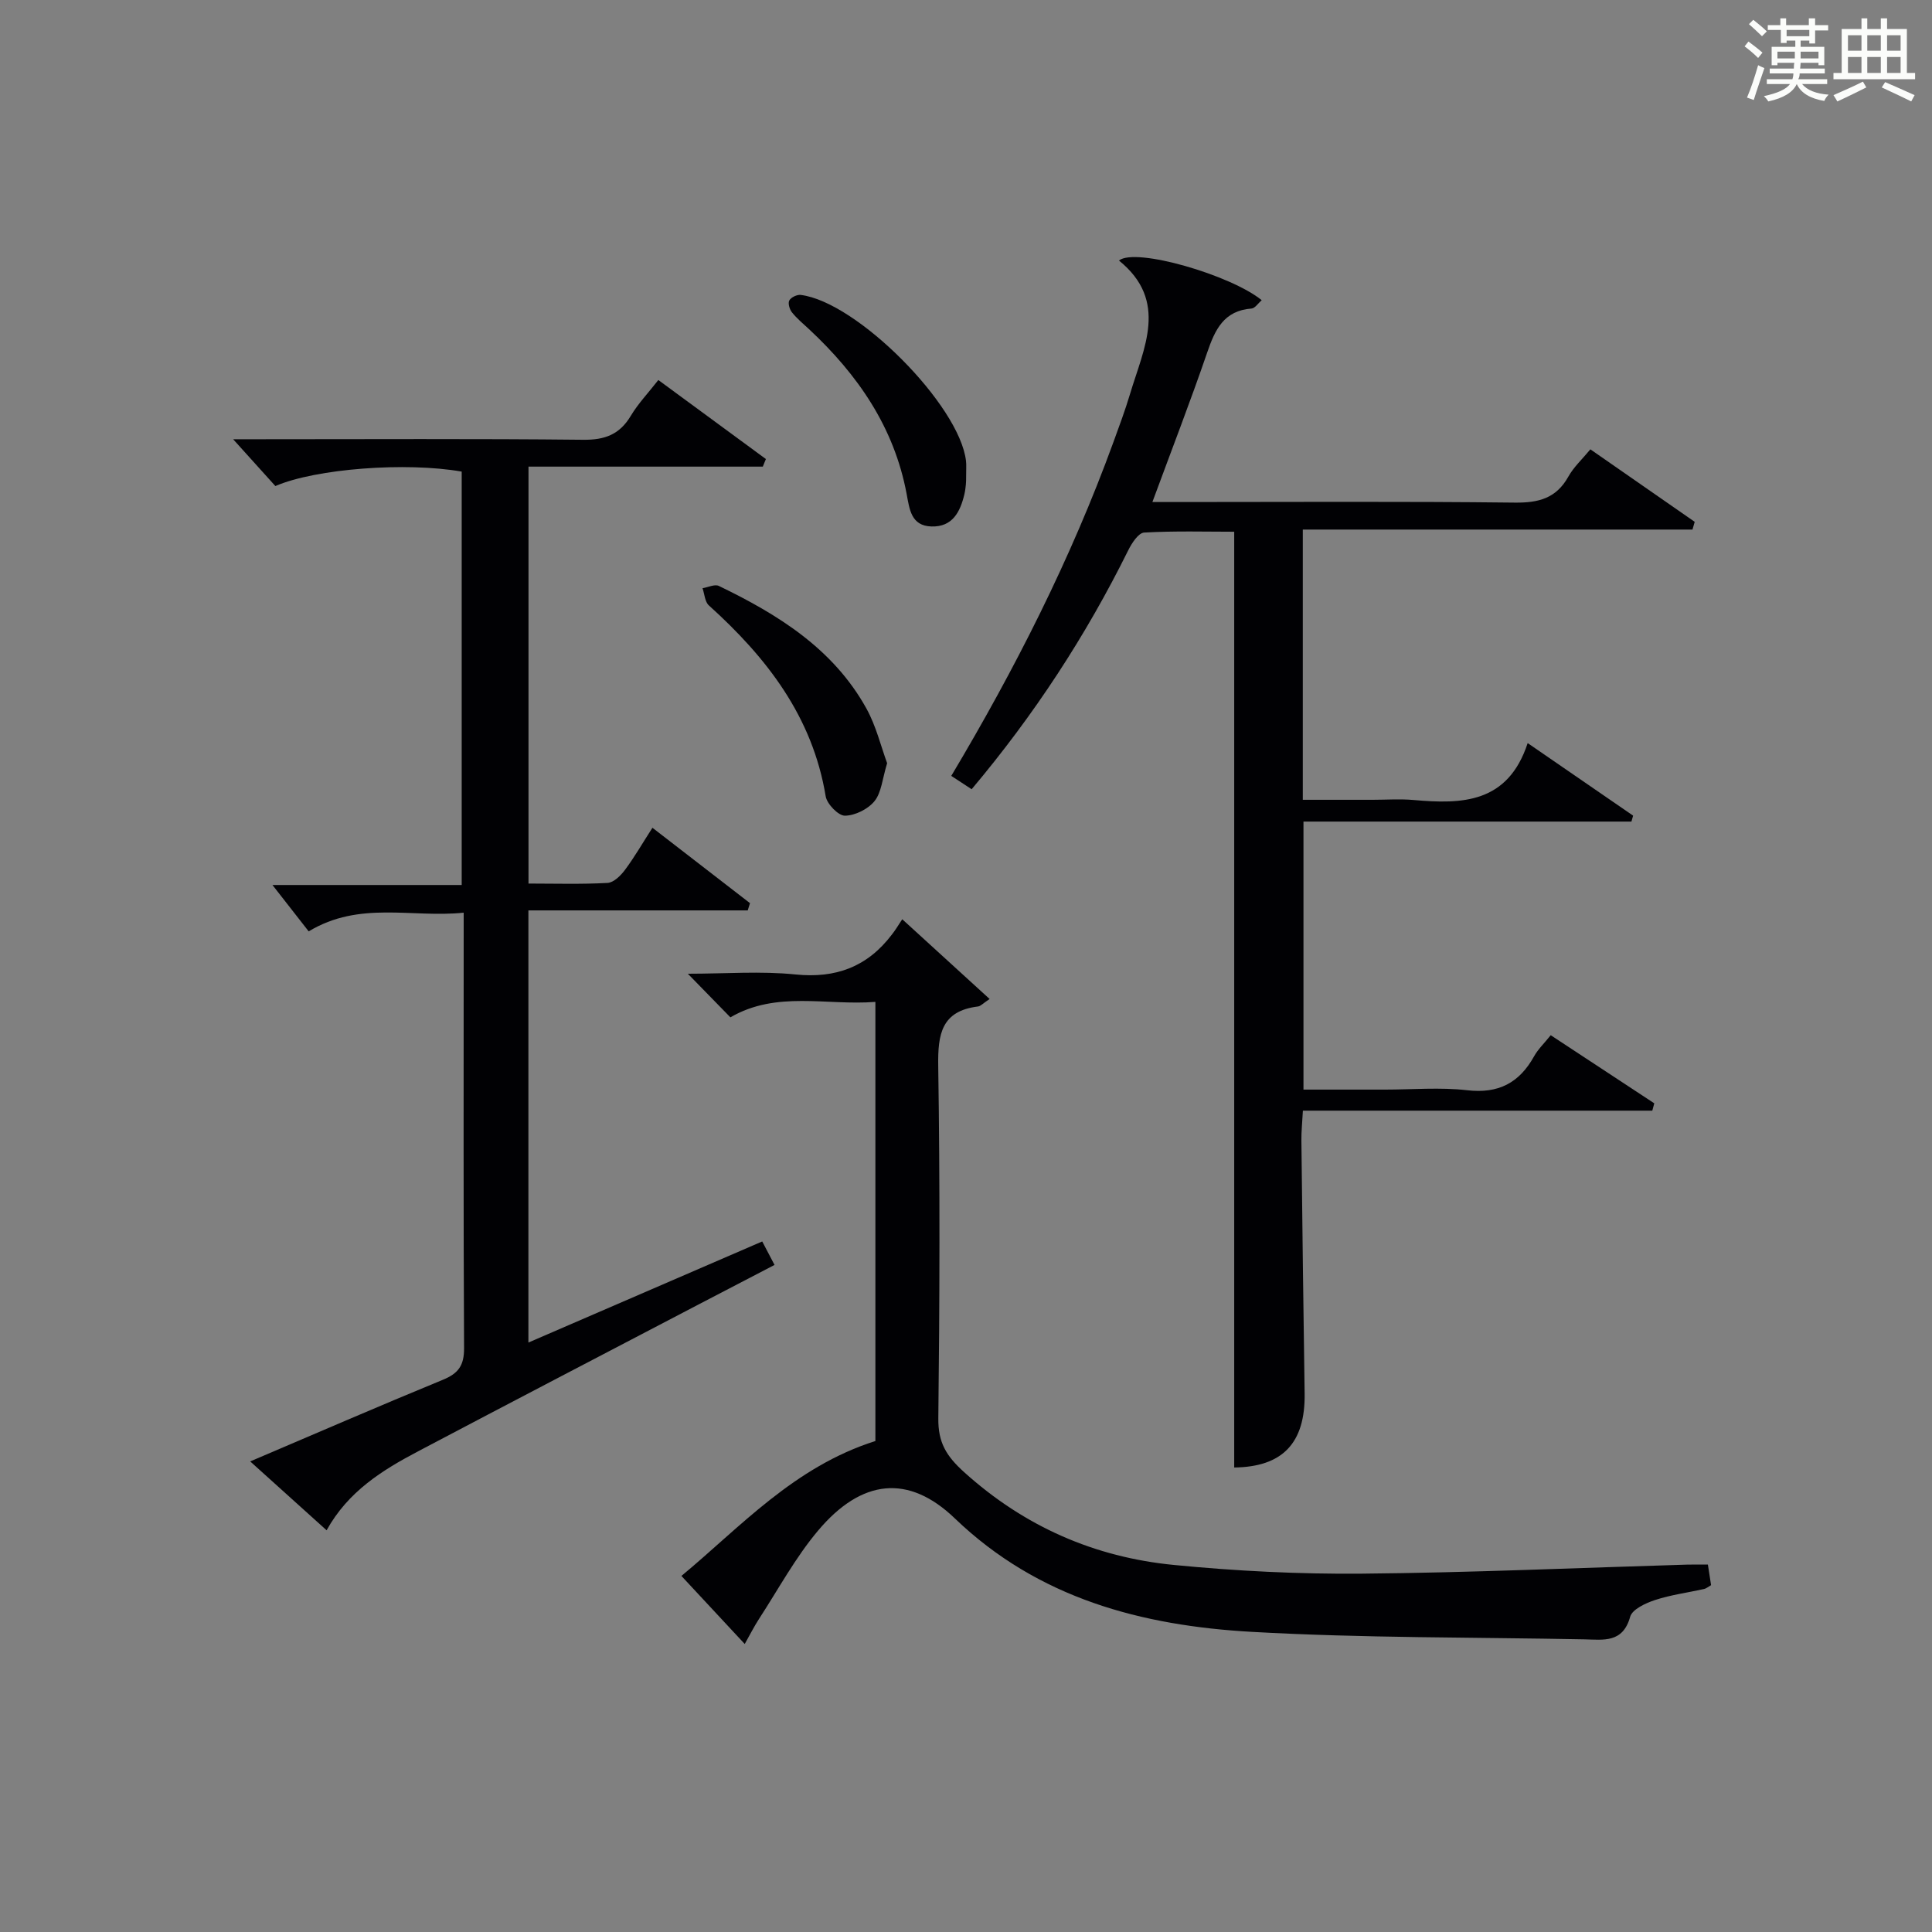 <?xml version="1.0" encoding="utf-8"?>
<svg version="1.1" id="漢_ZDIC_典" xmlns="http://www.w3.org/2000/svg" xmlns:xlink="http://www.w3.org/1999/xlink" x="0px" y="0px"
	 viewBox="0 0 400 400" style="enable-background:new 0 0 400 400;" xml:space="preserve">
<rect x="0" y="0" width="400" height="400" fill="#808080" stroke="none"/>
<style type="text/css">
	.st1{fill:#010104;}
	.st0{fill:#fbfcfa;}
</style>
<g>
	<path class="st0" d="M361.2,9.6l0.8-1c0.9,0.7,1.9,1.4,2.9,2.3L364,12C363,11,362,10.2,361.2,9.6z M361.7,20.2
		c0.9-2.1,1.6-4.3,2.3-6.7c0.4,0.2,0.8,0.4,1.3,0.6c-0.7,2.1-1.5,4.3-2.2,6.6L361.7,20.2z M362.1,5l0.9-0.9c1,0.8,2,1.6,2.8,2.4
		l-1,1C363.9,6.6,363,5.8,362.1,5z M374.6,3.8h1.2v1.4h2.7v1.1h-2.7v2.7h-1.2V8.4h-1.8v1.3h4.9v3.8h-1.2v-0.5h-3.7
		c0,0.4-0.1,0.9-0.1,1.2h5.1v1h-5.2c0,0.5-0.1,0.9-0.3,1.2h6v1h-5.2c1.1,1.3,2.9,2,5.5,2.2c-0.4,0.4-0.7,0.8-0.9,1.3
		c-2.9-0.5-4.8-1.6-5.7-3.5H372c-0.8,1.7-2.7,2.9-5.9,3.6c-0.2-0.4-0.6-0.8-0.9-1.1c2.8-0.6,4.6-1.4,5.4-2.5h-4.8v-1h5.3
		c0.1-0.3,0.2-0.7,0.2-1.2h-4.9v-1h5c0-0.4,0-0.8,0.1-1.2H368v0.5h-1.2V9.7h4.9V8.4h-1.8v0.5h-1.2V6.2H366V5.2h2.6V3.8h1.2v1.4h4.7
		V3.8z M368,12.1h3.6c0-0.4,0-0.9,0-1.4H368V12.1z M369.9,7.5h4.7V6.2h-4.7V7.5z M376.5,10.7h-3.7c0,0.5,0,1,0,1.4h3.7V10.7z"/>
	<path class="st0" d="M385.3,3.8h1.3V6h2.8V3.8h1.3V6h4.1v9.1h1.7v1.3h-16.9v-1.3h1.7V6h4.1V3.8z M385.7,16.9l0.7,1.2
		c-1.8,0.9-3.8,1.9-6,2.9c-0.2-0.4-0.5-0.8-0.8-1.3C381.9,18.7,383.9,17.8,385.7,16.9z M382.6,10.5h2.8V7.3h-2.8V10.5z M382.6,15.1
		h2.8v-3.3h-2.8V15.1z M386.6,10.5h2.8V7.3h-2.8V10.5z M386.6,15.1h2.8v-3.3h-2.8V15.1z M390.3,17c2.1,0.9,4.1,1.8,6.1,2.7l-0.7,1.3
		c-2.2-1.1-4.2-2-6.1-2.9L390.3,17z M393.5,7.3h-2.8v3.2h2.8V7.3z M390.7,15.1h2.8v-3.3h-2.8V15.1z"/>
	
	<path class="st1" d="M231.67,53.94c3.39-2.77,23.2,3.02,29.55,8.21c-0.73,0.63-1.38,1.67-2.11,1.73c-5.72,0.43-7.55,4.36-9.17,9.09
		c-3.49,10.17-7.38,20.21-11.35,30.97c2.03,0,3.77,0,5.51,0c23.16,0,46.32-0.15,69.48,0.12c4.96,0.06,8.61-0.87,11.13-5.38
		c1.1-1.98,2.86-3.59,4.56-5.65c7.34,5.1,14.47,10.06,21.6,15.01c-0.15,0.53-0.31,1.07-0.46,1.6c-26.79,0-53.58,0-80.68,0
		c0,19,0,37.08,0,55.95c4.91,0,9.67,0,14.43,0c2.83,0,5.68-0.21,8.49,0.04c10.04,0.89,19.53,0.72,23.64-11.78
		c7.81,5.37,14.82,10.2,21.83,15.02c-0.12,0.41-0.24,0.82-0.35,1.23c-22.49,0-44.98,0-67.9,0c0,18.71,0,36.74,0,55.49
		c5.69,0,11.29,0,16.89,0c5.66,0,11.39-0.51,16.98,0.13c6.5,0.76,10.82-1.52,13.89-7.05c0.79-1.42,2.02-2.59,3.43-4.34
		c7.22,4.75,14.33,9.42,21.44,14.1c-0.14,0.51-0.27,1.02-0.41,1.52c-23.94,0-47.88,0-72.34,0c-0.14,2.59-0.33,4.35-0.31,6.11
		c0.2,17.47,0.4,34.95,0.67,52.42c0.16,10.37-4.64,15.23-14.58,15.35c0-64.35,0-128.71,0-193.74c-5.81,0-12.25-0.19-18.65,0.17
		c-1.18,0.07-2.58,2.22-3.3,3.69c-8.75,17.67-19.45,34.05-32.41,49.45c-1.39-0.91-2.73-1.78-4.22-2.76
		c13.24-22.2,24.79-44.99,33.57-69.1c1.19-3.28,2.42-6.56,3.42-9.9C236.79,72.08,242.02,62.32,231.67,53.94z"/>
	<path class="st1" d="M157.81,257.03c0.9,1.72,1.59,3.04,2.55,4.86c-5.23,2.72-10.35,5.38-15.47,8.05c-19.45,10.17-38.92,20.3-58.33,30.54
		c-7.4,3.9-14.48,8.29-18.94,16.35c-5.31-4.78-10.31-9.29-15.82-14.26c13.71-5.84,26.75-11.5,39.89-16.9
		c3.22-1.32,4.41-2.96,4.39-6.55C95.93,250.8,96,222.47,96,194.14c0-1.48,0-2.95,0-5.18c-10.77,1.12-21.53-2.51-32.09,3.87
		c-2.53-3.23-5.17-6.62-7.5-9.6c12.08,0,25.43,0,39.18,0c0-28.87,0-57.23,0-85.59c-11.5-2.02-30.17-0.63-38.58,2.99
		c-2.72-3.02-5.55-6.15-8.74-9.69c1.97,0,3.73,0,5.48,0c22.33,0,44.66-0.13,66.99,0.11c4.49,0.05,7.55-1.09,9.86-4.96
		c1.52-2.54,3.61-4.73,5.7-7.41c7.59,5.57,14.93,10.97,22.27,16.36c-0.21,0.52-0.43,1.04-0.64,1.57c-16.03,0-32.07,0-48.51,0
		c0,29.04,0,57.4,0,86.32c5.48,0,10.93,0.17,16.36-0.13c1.28-0.07,2.75-1.53,3.63-2.72c1.96-2.63,3.6-5.49,5.67-8.7
		c6.99,5.4,13.6,10.51,20.2,15.61c-0.16,0.5-0.32,1-0.47,1.5c-15.01,0-30.02,0-45.41,0c0,30.2,0,59.57,0,89.47
		C125.55,270.97,141.52,264.07,157.81,257.03z"/>
	<path class="st1" d="M186.8,190.32c6.58,6.01,12.17,11.1,18.09,16.51c-1.36,0.9-1.85,1.48-2.4,1.55c-7.57,0.93-8.34,5.72-8.24,12.3
		c0.37,24.32,0.3,48.65,0.02,72.98c-0.06,4.99,1.64,7.79,5.35,11.14c12.49,11.27,27.01,17.61,43.45,19.21
		c12.88,1.26,25.88,1.91,38.82,1.8c22.45-0.2,44.9-1.21,67.35-1.87c1.32-0.04,2.65-0.01,4.36-0.01c0.22,1.44,0.44,2.84,0.66,4.26
		c-0.6,0.34-0.99,0.69-1.43,0.79c-3.4,0.76-6.89,1.21-10.18,2.29c-1.94,0.64-4.71,1.92-5.14,3.46c-1.52,5.48-5.52,4.76-9.42,4.68
		c-22.97-0.45-45.97-0.26-68.89-1.55c-22.76-1.28-44.22-6.88-61.51-23.49c-9.57-9.2-19.3-8.2-28.33,2.54
		c-4.67,5.55-8.19,12.08-12.17,18.2c-1.07,1.64-1.95,3.41-3,5.26c-4.44-4.78-8.65-9.31-13.11-14.09
		c12.1-10.02,23.31-22.61,40.16-27.93c0-29.88,0-59.96,0-90.92c-10.13,0.8-20.46-2.37-30.02,3.2c-2.72-2.78-5.42-5.56-8.81-9.03
		c7.83,0,15.12-0.58,22.27,0.15c8.41,0.86,14.91-1.61,19.95-8.23C185.38,192.58,185.98,191.56,186.8,190.32z"/>
	<path class="st1" d="M183.67,158.01c-1,3.27-1.17,6.07-2.61,7.85c-1.34,1.66-4.01,2.99-6.12,3.02c-1.36,0.02-3.72-2.41-3.99-4.01
		c-2.72-16.51-12.21-28.72-24.18-39.52c-0.84-0.75-0.9-2.36-1.32-3.57c1.14-0.18,2.53-0.88,3.38-0.47
		c12.26,5.92,23.68,13,30.53,25.34C181.39,150.3,182.39,154.54,183.67,158.01z"/>
	<path class="st1" d="M200.02,99.41c0,0-0.02,1.51-0.36,2.95c-0.86,3.61-2.45,6.77-6.81,6.64c-4.23-0.13-4.54-3.56-5.14-6.73
		c-2.58-13.82-10.13-24.72-20.2-34.11c-1.22-1.13-2.52-2.21-3.55-3.5c-0.5-0.62-0.86-1.89-0.54-2.46c0.35-0.64,1.59-1.23,2.35-1.14
		c11.63,1.42,32.88,22.8,34.23,34.36C200.1,96.25,200.02,97.09,200.02,99.41z"/>
</g>
</svg>
